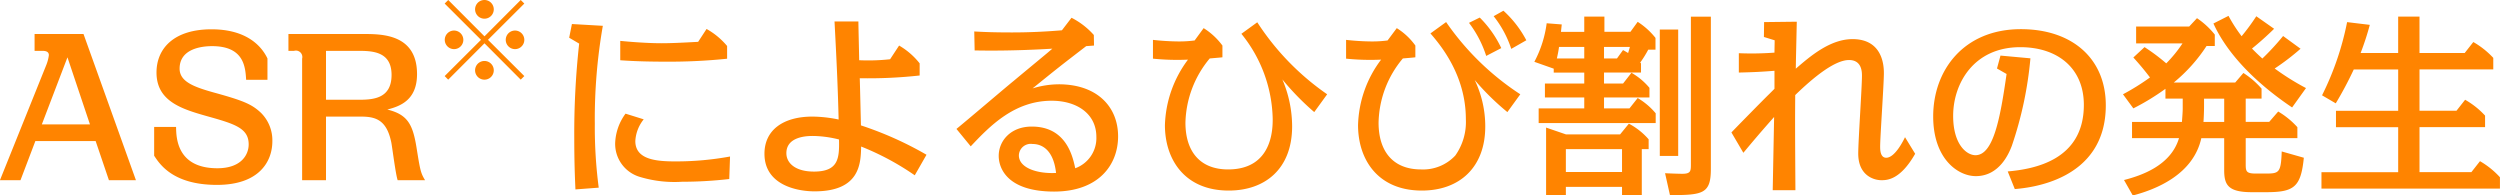 <svg id="b-1_h4_title01" xmlns="http://www.w3.org/2000/svg" width="357.687" height="27.969" viewBox="0 0 357.687 27.969">
  <defs>
    <style>
      .cls-1 {
        fill: #ff8400;
        fill-rule: evenodd;
      }
    </style>
  </defs>
  <path id="b-1_h4_title01-2" data-name="b-1_h4_title01" class="cls-1" d="M434.559,518.4l1.9,5.6h3.864l-7.5-20.916h-7v2.408h1.008c0.364,0,1.036,0,1.036.616a5.716,5.716,0,0,1-.364,1.4L420.867,524h2.94l2.128-5.6h8.624Zm-7.7-2.38,3.668-9.6,3.22,9.6h-6.888Zm32.283-6.384v-3.052c-0.812-1.708-2.911-4.172-8.007-4.172-5.348,0-7.868,2.716-7.868,6.188,0,4.088,3.584,5.208,7.14,6.216,4,1.12,6.048,1.708,6.048,4.06,0,1.456-1.036,3.416-4.48,3.416-5.88,0-5.88-4.508-5.908-5.908h-3.136V520.5c0.812,1.232,2.716,4.172,8.988,4.172,6.019,0,7.923-3.332,7.923-6.244a5.533,5.533,0,0,0-1.652-4.088c-1.316-1.232-2.547-1.736-6.719-2.884-2.8-.784-4.9-1.54-4.9-3.416,0-2.828,3.108-3.22,4.648-3.22,4.592,0,4.76,3.024,4.872,4.816h3.051Zm3-6.552v2.408h0.812a0.921,0.921,0,0,1,1.148,1.12V524h3.416v-9.1h4.928c2.072,0,3.752.364,4.424,3.752,0.14,0.756.616,4.536,0.9,5.348h3.92c-0.644-1.064-.7-1.428-1.232-4.732-0.532-3.276-1.288-4.676-4.172-5.376,1.876-.476,4.256-1.372,4.256-5.068,0-5.74-5.04-5.74-7.7-5.74h-10.7Zm9.8,2.408c2.072,0,4.956,0,4.956,3.444,0,3.556-2.884,3.556-4.956,3.556h-4.424v-7h4.424Zm18.251-1.078,5.186,5.2,0.513-.512-5.2-5.186,5.2-5.187-0.513-.512-5.186,5.2-5.186-5.2-0.512.512,5.2,5.187-5.2,5.186L485,509.616Zm4.354-1.825a1.329,1.329,0,1,0,1.345,1.329A1.335,1.335,0,0,0,494.543,502.589Zm-8.707,0a1.329,1.329,0,1,0,1.328,1.329A1.339,1.339,0,0,0,485.836,502.589Zm4.353-4.37a1.337,1.337,0,1,0,1.329,1.345A1.339,1.339,0,0,0,490.189,498.219Zm0,8.724a1.337,1.337,0,1,0,1.329,1.328A1.335,1.335,0,0,0,490.189,506.943Zm12.509-5.287-0.392,1.96,1.428,0.84a117.928,117.928,0,0,0-.7,13.5c0,3.248.084,5.544,0.168,7.364l3.332-.252a66.536,66.536,0,0,1-.56-9.128,77.168,77.168,0,0,1,1.148-14.028Zm18.06,2.548c-2.548.14-4,.2-5.208,0.2-0.448,0-2.492,0-5.936-.336v2.772c2.352,0.168,4.7.2,6.3,0.2a80.3,80.3,0,0,0,8.988-.42v-1.82a10.5,10.5,0,0,0-2.94-2.436Zm4.564,16.408a42.863,42.863,0,0,1-7.784.7c-2.632,0-5.768-.2-5.768-2.912a5.413,5.413,0,0,1,1.2-3.108l-2.6-.812a7.52,7.52,0,0,0-1.484,4.2,4.924,4.924,0,0,0,3.612,4.872,17.049,17.049,0,0,0,5.936.672,58.966,58.966,0,0,0,6.776-.392Zm22.9-13.916a28.812,28.812,0,0,1-4.424.14c0-.42-0.112-4.872-0.112-5.544h-3.416c0.336,6.356.476,9.6,0.588,14.028a19.033,19.033,0,0,0-3.752-.42c-4.144,0-6.86,1.9-6.86,5.32,0,4.452,4.62,5.376,7.168,5.376,6.552,0,6.608-4.06,6.664-6.412a38.46,38.46,0,0,1,7.672,4.116l1.68-2.94a49.65,49.65,0,0,0-9.38-4.2c-0.056-2.268-.112-4.872-0.168-6.748a67.066,67.066,0,0,0,8.568-.392v-1.736a10.371,10.371,0,0,0-2.94-2.548Zm-7.308,11.48c0.056,2.66-.056,4.592-3.584,4.592-2.688,0-3.948-1.232-3.948-2.632,0-2.464,3.136-2.464,3.808-2.464A15.865,15.865,0,0,1,540.918,518.176Zm18.844,0.98c2.744-2.912,6.244-6.524,11.592-6.524,3.5,0,6.384,1.792,6.384,5.18a4.588,4.588,0,0,1-3.024,4.48c-0.364-1.708-1.288-5.964-6.216-5.964-3.024,0-4.732,2.044-4.732,4.2,0,1.736,1.2,5.1,7.924,5.1,6.328,0,9.156-3.78,9.156-7.9,0-4.228-3-7.448-8.484-7.448a12.807,12.807,0,0,0-3.752.588c3.808-3.08,3.92-3.164,7.672-6.048l1.12-.084-0.028-1.512a10.857,10.857,0,0,0-3.192-2.464l-1.372,1.792c-2.38.2-4.732,0.308-7.112,0.308-2.492,0-3.976-.056-5.432-0.14l0.056,2.716c1.736,0.028,5.46.084,11.116-.252-0.392.336-.616,0.532-0.924,0.784-0.364.308-3.08,2.548-4.62,3.836-1.176.952-6.86,5.8-8.176,6.86Zm12.208,3.808c-2.716.14-5.32-.728-5.32-2.52a1.7,1.7,0,0,1,1.96-1.624C569.954,518.82,571.606,519.66,571.97,522.964Zm26.516-19.908a19.889,19.889,0,0,1,4.48,12.18c0,1.344,0,7.224-6.384,7.224-4,0-6.1-2.548-6.1-6.692a14.834,14.834,0,0,1,3.472-9.184c0.252-.028,1.68-0.14,1.82-0.168v-1.68a9.845,9.845,0,0,0-2.688-2.492l-1.288,1.764a16.967,16.967,0,0,1-2.38.14,35.141,35.141,0,0,1-3.584-.224v2.688a34.794,34.794,0,0,0,5.012.14,16.383,16.383,0,0,0-3.3,9.38c0,4.872,2.8,9.352,9.128,9.352,5.236,0,9.072-3.136,9.072-9.184a17.193,17.193,0,0,0-1.4-6.72,37.385,37.385,0,0,0,4.564,4.676l1.848-2.548a36.932,36.932,0,0,1-10-10.3ZM625.534,503c1.428,1.652,5.068,5.964,5.068,12.264a8.289,8.289,0,0,1-1.512,5.208,6.3,6.3,0,0,1-4.9,1.988c-3.976,0-6.076-2.548-6.076-6.692a14.672,14.672,0,0,1,3.472-9.184c0.252-.028,1.68-0.14,1.792-0.168v-1.68a9.362,9.362,0,0,0-2.66-2.492l-1.316,1.764a16.721,16.721,0,0,1-2.38.14,35.09,35.09,0,0,1-3.556-.224v2.688a34.794,34.794,0,0,0,5.012.14,16.179,16.179,0,0,0-3.3,9.38c0,4.872,2.8,9.352,9.128,9.352,5.4,0,9.072-3.332,9.072-9.156a15.318,15.318,0,0,0-1.512-6.664,36.425,36.425,0,0,0,4.676,4.592l1.848-2.548a38.218,38.218,0,0,1-10.612-10.332Zm10.136,2.1a15.383,15.383,0,0,0-3.08-4.368l-1.54.756a15.716,15.716,0,0,1,2.464,4.732Zm3.584-1.12a15.372,15.372,0,0,0-3.276-4.228l-1.4.784a15.039,15.039,0,0,1,2.52,4.676Zm11.172-1.2v-2.184h-2.884v2.184H644.21l0.112-1.064-2.156-.168a16.183,16.183,0,0,1-1.764,5.516l2.772,0.98v0.56h4.368v1.568h-5.628v1.988h5.628v1.568h-6.524v2.1h16.744v-1.4a10.016,10.016,0,0,0-2.576-2.184l-1.176,1.484h-3.64v-1.568h6.5v-1.372a9.419,9.419,0,0,0-2.576-2.156l-1.2,1.54H650.37V508.6h5.292v-1.316l-0.112-.112a15.654,15.654,0,0,0,1.148-1.848h1.036v-1.68a10.307,10.307,0,0,0-2.548-2.3l-1.036,1.428h-3.724Zm-2.884,2.156v1.652h-3.92c0.2-.9.252-1.232,0.308-1.652h3.612Zm4.676,1.652H650.37v-1.652h3.7c-0.056.224-.2,0.7-0.252,0.868-0.28-.168-0.42-0.252-0.728-0.42Zm8.764-4.144H658.35v18.088h2.632V502.44Zm-8.036,22.512v1.176h2.828v-6.58h0.98v-1.4a9.817,9.817,0,0,0-2.828-2.24l-1.26,1.54h-7.728l-2.856-.98v9.66h2.828v-1.176h8.036Zm0-5.4v3.276H644.91v-3.276h8.036Zm12.712-18.956H662.8v21.14c0,0.952-.028,1.344-1.232,1.344-0.448,0-2.128-.056-2.464-0.084l0.7,3.136c4.732,0,5.852-.2,5.852-3.752V500.592Zm27.776,17.248c-0.2.42-1.428,2.94-2.688,2.94-0.868,0-.868-1.176-0.868-1.6,0-1.4.532-8.932,0.532-10.472,0-.784,0-4.9-4.48-4.9-3.22,0-6.076,2.464-8.12,4.228,0-.588.084-4.116,0.14-6.72l-4.676.056-0.028,2.128,1.54,0.476c0,0.252-.028,1.484-0.028,1.764a44.22,44.22,0,0,1-5.1.084V508.6c2.3-.056,3.276-0.112,5.1-0.252v2.576l-0.728.728c-1.036,1.008-5.068,5.124-5.432,5.516l1.708,2.912c0.868-1.036,2.016-2.436,4.4-5.124-0.028,1.512-.168,8.82-0.2,10.472h3.248c-0.056-8.96-.056-9.94-0.028-13.608,2.772-2.688,5.712-5.012,7.7-5.012,1.848,0,1.848,1.736,1.848,2.268,0,1.6-.532,9.352-0.532,11.116,0,3.192,2.3,3.808,3.3,3.808,0.784,0,2.688,0,4.844-3.78Zm15.708,7.42c2.044-.168,13.02-1.176,13.02-11.984,0-6.664-4.788-10.892-12.152-10.892-8.176,0-12.544,5.88-12.544,12.488,0,6.048,3.528,8.54,6.1,8.54,3.444,0,4.788-3.388,5.152-4.34a53.346,53.346,0,0,0,2.66-12.516l-4.284-.392-0.5,1.848,1.372,0.784c-0.9,6.3-1.876,11.62-4.452,11.62-1.232,0-3.192-1.484-3.192-5.628,0-4.62,2.94-9.828,9.6-9.828,5.348,0,9.1,3,9.1,8.26,0,7.9-7.084,9.184-10.892,9.52Zm24.024-12.936v1.428c0,0.532-.084,1.512-0.112,1.9h-7.14v2.324h6.72c-1.176,3.976-5.488,5.376-7.868,5.992l1.26,2.212c3.332-.868,8.652-3,9.8-8.2H739.1v4.564c0,2.1.532,3.164,3.948,3.164h2.072c3.976,0,4.956-.728,5.376-4.928l-3.164-.9c-0.112,3.052-.364,3.164-2.324,3.164h-1.344c-1.372,0-1.484-.28-1.484-1.288v-3.78h7.392v-1.568a11.659,11.659,0,0,0-2.744-2.24l-1.288,1.484h-3.36v-3.332h2.268V510.9a12.035,12.035,0,0,0-2.6-2.24l-1.176,1.372h-8.792a23.048,23.048,0,0,0,4.7-5.236h1.176v-1.624a11.406,11.406,0,0,0-2.548-2.352l-1.12,1.2H726.5v2.408h6.636a18.662,18.662,0,0,1-2.324,2.856,28.049,28.049,0,0,0-3.108-2.324l-1.6,1.484c0.98,1.092,1.456,1.652,2.38,2.856a33.417,33.417,0,0,1-3.864,2.408l1.484,2.016a33.476,33.476,0,0,0,4.592-2.8v1.4h2.464Zm5.936,0v3.332h-2.968c0.028-.224.084-1.456,0.084-2.184v-1.148H739.1Zm8.428-8.96a35.83,35.83,0,0,1-2.968,3.22c-0.252-.224-0.868-0.784-1.484-1.428,1.428-1.148,2.688-2.352,3.164-2.828l-2.548-1.792a29.948,29.948,0,0,1-2.1,2.856,21.541,21.541,0,0,1-1.876-2.912l-2.156,1.092c1.736,3.836,5.4,8.064,11.256,12.012l1.988-2.772a35.344,35.344,0,0,1-4.48-2.8,33.647,33.647,0,0,0,3.7-2.828Zm11.088,2.436a39.334,39.334,0,0,0,1.316-4.032l-3.248-.392a41.216,41.216,0,0,1-3.584,10.472l1.96,1.148a51.827,51.827,0,0,0,2.576-4.844h6.356v5.908h-8.9v2.352h8.9v6.44H753.018V525.2h25.536V523.58a11.851,11.851,0,0,0-2.856-2.3l-1.232,1.568h-7.42v-6.44h9.38V514.76a11.73,11.73,0,0,0-2.856-2.268l-1.232,1.568h-5.292v-5.908H777.6V506.5a12.065,12.065,0,0,0-2.856-2.268l-1.232,1.568h-6.468v-5.208h-3.052V505.8h-5.376Z" transform="translate(-420.875 -498.219)"/>
</svg>

